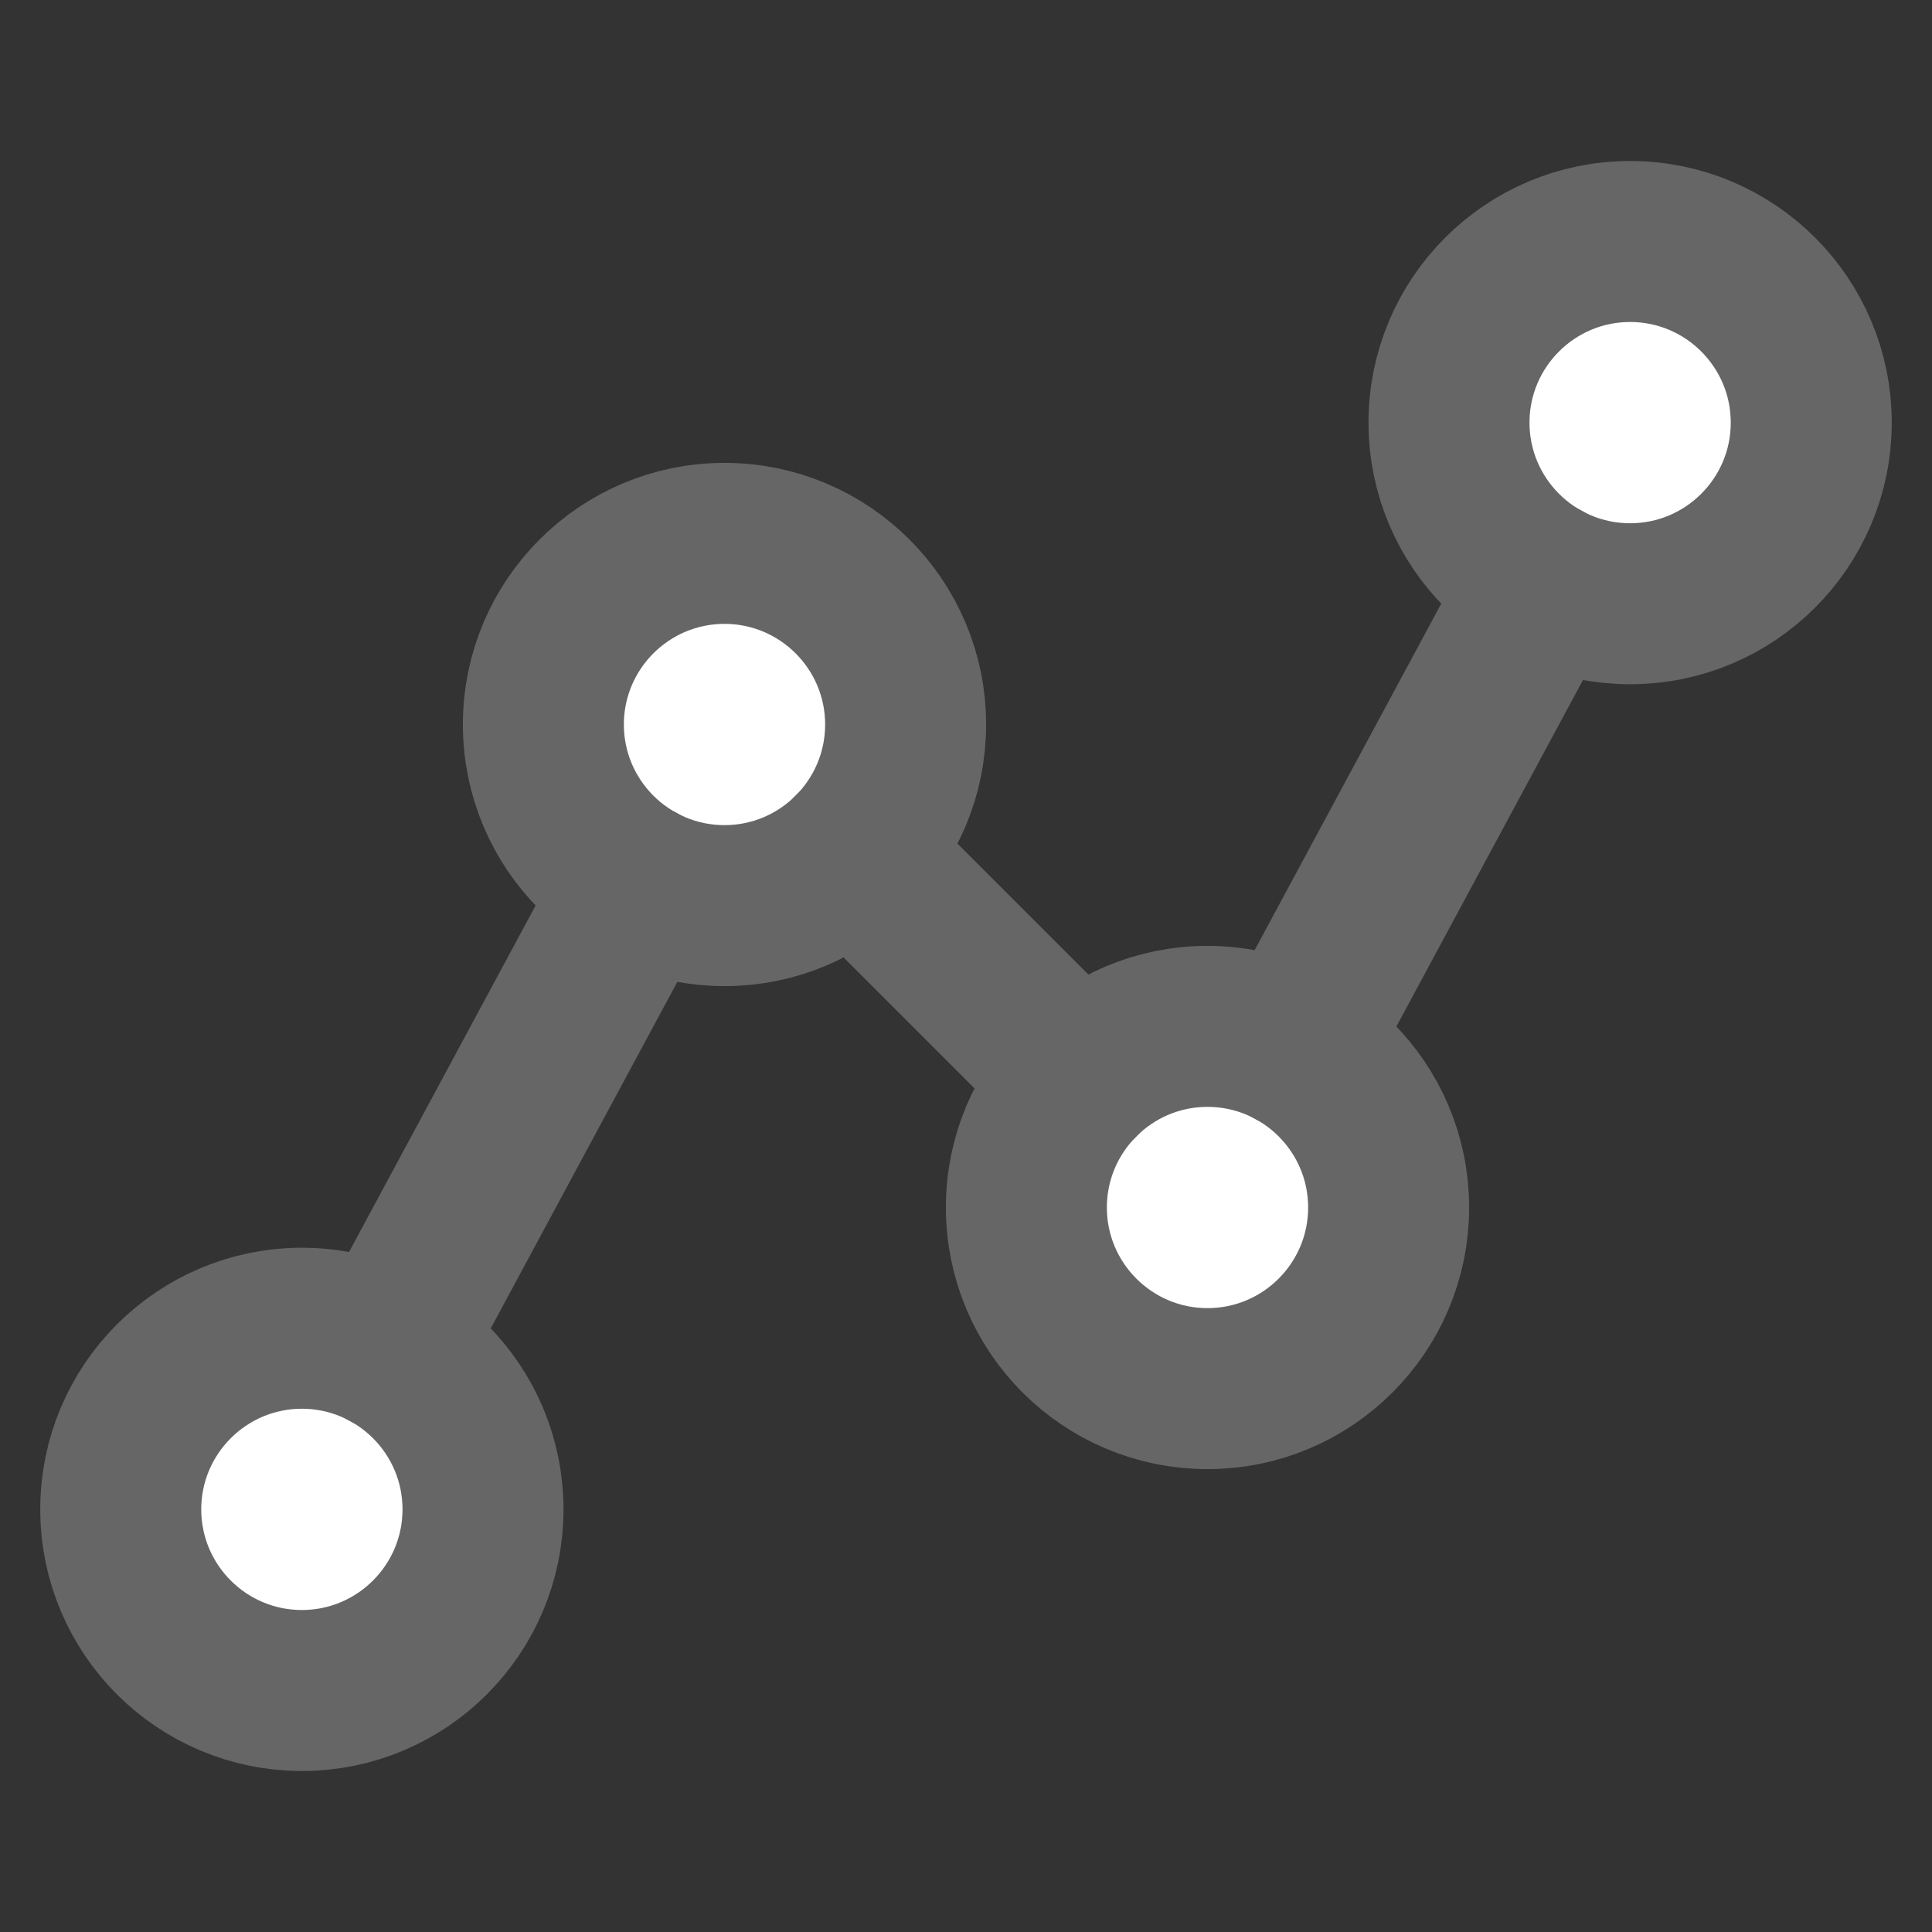 <svg width="12" height="12" viewBox="0 0 12 12" fill="none" xmlns="http://www.w3.org/2000/svg">
<rect x="0" y="0" width="12" height="12" fill="#333333" stroke="none"/>
<path d="M1.875 10.5C2.496 10.5 3 9.996 3 9.375C3 8.754 2.496 8.25 1.875 8.25C1.254 8.25 0.75 8.754 0.75 9.375C0.75 9.996 1.254 10.5 1.875 10.5Z" fill="white" stroke="#666666" stroke-linecap="round" stroke-linejoin="round"/>
<path d="M4.5 5.625C5.121 5.625 5.625 5.121 5.625 4.5C5.625 3.879 5.121 3.375 4.5 3.375C3.879 3.375 3.375 3.879 3.375 4.5C3.375 5.121 3.879 5.625 4.5 5.625Z" fill="white" stroke="#666666" stroke-linecap="round" stroke-linejoin="round"/>
<path d="M7.5 8.625C8.121 8.625 8.625 8.121 8.625 7.5C8.625 6.879 8.121 6.375 7.5 6.375C6.879 6.375 6.375 6.879 6.375 7.5C6.375 8.121 6.879 8.625 7.5 8.625Z" fill="white" stroke="#666666" stroke-linecap="round" stroke-linejoin="round"/>
<path d="M10.125 3.75C10.746 3.75 11.25 3.246 11.25 2.625C11.25 2.004 10.746 1.5 10.125 1.5C9.504 1.5 9 2.004 9 2.625C9 3.246 9.504 3.75 10.125 3.75Z" fill="white" stroke="#666666" stroke-linecap="round" stroke-linejoin="round"/>
<path d="M3.967 5.49L2.408 8.385" stroke="#666666" stroke-linecap="round" stroke-linejoin="round"/>
<path d="M6.705 6.705L5.295 5.295" stroke="#666666" stroke-linecap="round" stroke-linejoin="round"/>
<path d="M9.592 3.615L8.033 6.51" stroke="#666666" stroke-linecap="round" stroke-linejoin="round"/>
</svg>
